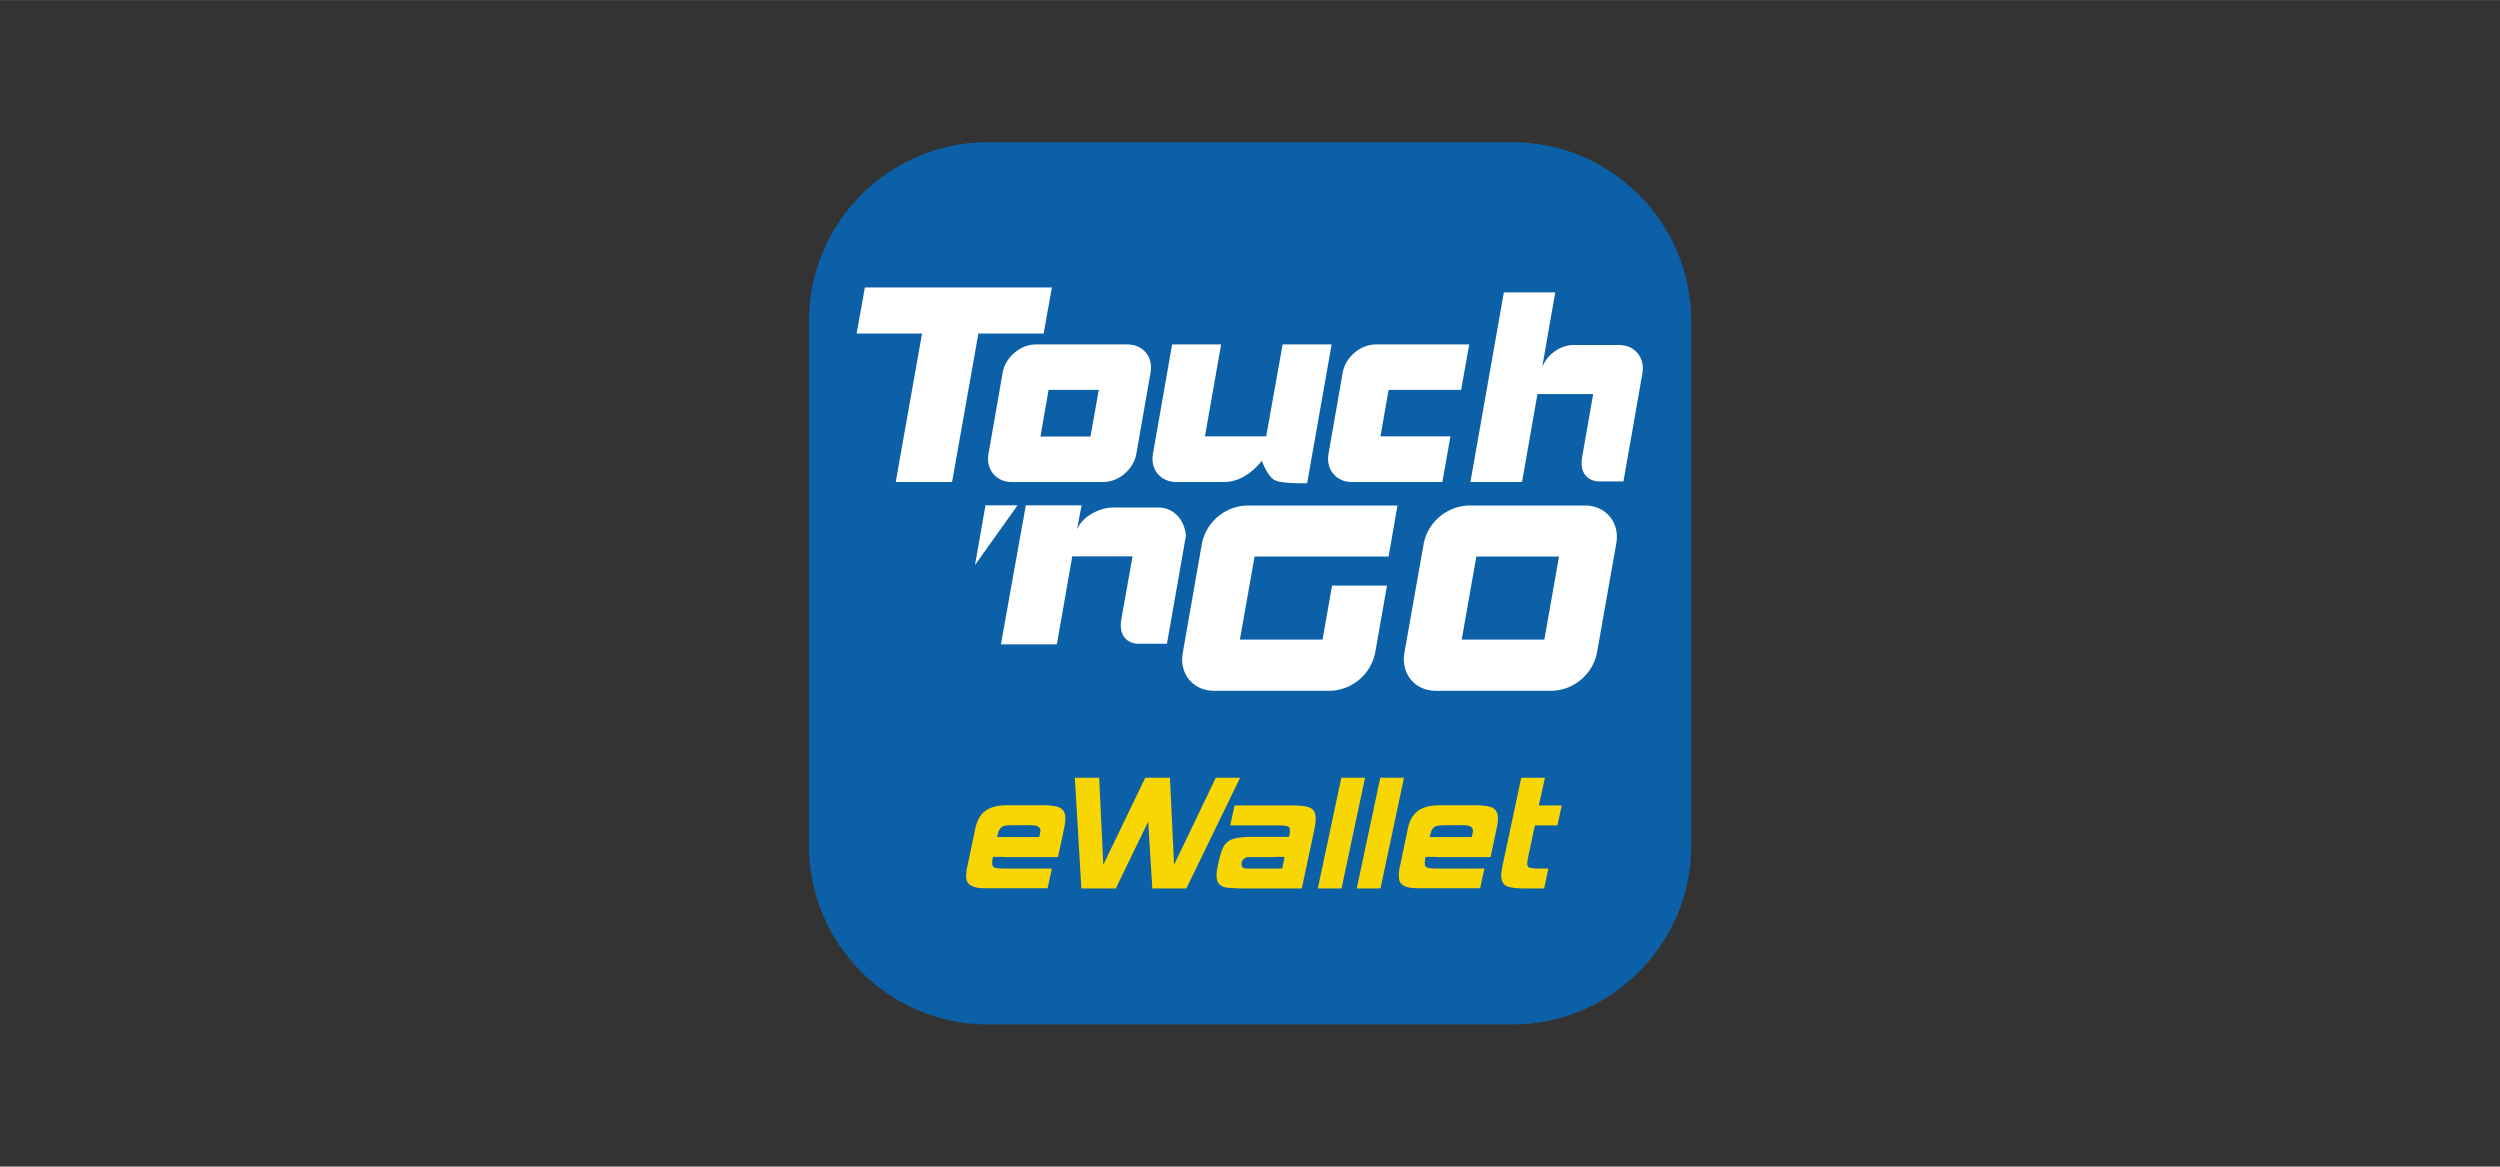 <?xml version="1.0" encoding="UTF-8"?>
<svg xmlns="http://www.w3.org/2000/svg" width="150" height="70" viewBox="0 0 12.646 5.901" shape-rendering="geometricPrecision" image-rendering="optimizeQuality" fill-rule="nonzero" xmlns:v="https://vecta.io/nano"><rect x="0" y="0" width="12.646" height="5.901" fill="#333333" stroke="none"/><path d="M7.65.719H4.997c-.499 0-.905.406-.905.905v2.653c0 .499.406.905.905.905H7.65c.499 0 .905-.406.905-.905V1.624c0-.499-.406-.905-.905-.905z" fill="#0c60a8"/><g fill="#fff"><path d="M5.86 2.567h-.231c-.068 0-.156.047-.181.111l.023-.122h-.282l-.126.703h.283l.078-.445h.305l-.057.319c-.017.099.05.123.083.123h.148l.096-.547c-.007-.078-.06-.142-.139-.142zm-.875-.011l-.053.302.215-.302zm.336-1.102h-.946l-.042.233h.331l-.133.751h.285l.133-.751h.33z"/><path d="M5.516 2.208l.042-.236h-.254l-.041.236h.253zm-.399.23h0c-.078 0-.131-.064-.117-.142l.072-.412c.014-.078.09-.142.168-.142h.463c.079 0 .132.064.117.142l-.072.412c-.014.078-.089.142-.167.142h-.464zm1.866-.231l.041-.235h.367l.041-.23H6.96c-.079 0-.154.064-.168.142l-.072.412c-.014.078.039.142.117.142h.459l.041-.231h-.354z"/><path d="M6.405 2.207h-.31l.082-.465h-.248l-.097.554c-.014.078.039.142.117.142h.241c.079 0 .143-.046.193-.107 0 0 .028.081.068.099s.161.014.161.014l.124-.702h-.248l-.083.465zm1.786-.462H7.96c-.068 0-.134.048-.159.112l.066-.378h-.26l-.169.959h.261l.078-.445h.282l-.056.319c-.017.099.05.123.083.123h.126l.096-.547c.014-.079-.039-.143-.117-.143z"/><path d="M7.262 3.494c-.105 0-.176-.087-.158-.192l.098-.554a.24.24 0 0 1 .226-.191h.59c.105 0 .176.086.158.191l-.098.554a.24.24 0 0 1-.225.192h-.591zm.55-.259h0l.074-.42h-.418l-.074.42h.418zm-1.122 0h-.418l.074-.42h.678l.045-.258h-.763a.24.24 0 0 0-.226.191l-.097.554c-.019.105.052.192.157.192h.591a.24.24 0 0 0 .225-.192l.06-.34h-.278l-.048.273z"/></g><g fill="#f7d603"><path d="M6.273 3.934l-.272.56h-.172l-.021-.338-.164.338H5.47l-.033-.56h.123l.021.44.212-.44h.125l.021.44.211-.44zm.513.56h-.12l.119-.56h.12zm.197 0h-.12l.119-.56h.12zm.828 0h-.097c-.044 0-.076-.004-.093-.012s-.027-.027-.027-.054c0-.015.003-.032.007-.052l.094-.442h.12l-.031.14H7.9l-.022.101h-.114l-.034.16-.005.032c0 .011.004.018.011.021a.14.14 0 0 0 .045.005h.051l-.021.101zm-2.449-.408c-.017-.009-.048-.013-.093-.013h-.171c-.05 0-.087.009-.113.028s-.043.049-.052.092l-.038.182c-.003.011-.005.021-.006.029l-.002.024c0 .013.002.024.006.032s.01.015.02.02.021.009.037.011a.48.48 0 0 0 .058.002h.291l.022-.1h-.246c-.023 0-.038-.002-.045-.005s-.011-.011-.011-.022a.12.12 0 0 1 .004-.031v-.001h.05v.001h.279l.03-.142c.005-.021.007-.039.007-.054 0-.026-.009-.043-.027-.053zm-.105.148h0-.133-.08c.003-.014.006-.024.009-.032s.008-.013.014-.018.013-.007.021-.008.02-.002.033-.002h.095c.032 0 .047.01.047.029 0 .002-.002.012-.006.031zm1.392-.127c-.004-.009-.011-.015-.02-.02s-.022-.008-.037-.01-.034-.003-.057-.003h-.29l-.022.101h.246c.022 0 .037.002.045.005s.011.01.011.021-.001.016-.005.032h-.096-.094c-.027 0-.051.002-.069.005s-.034.008-.047.017a.08.08 0 0 0-.029.036c-.007.016-.013.036-.019.061l-.005.024c-.005.02-.007.037-.007.052s.002.025.006.033.011.015.021.021.022.008.037.009l.057.003h.31l.064-.301c.004-.021.006-.038.006-.053s-.002-.025-.006-.033zm-.343.286h0c-.018 0-.026-.007-.026-.022 0-.009.003-.018.01-.025a.04.04 0 0 1 .029-.011h.129v-.001h.05l-.012.059h-.18z"/><path d="M7.551 4.086c-.018-.009-.049-.013-.094-.013h-.171c-.05 0-.087.009-.113.028s-.043.049-.052.092l-.038.182c-.003.011-.005.021-.006.029s-.001.017-.001.024c0 .013.001.024.005.032s.011.015.02.02.021.009.037.011.035.002.058.002h.291l.022-.1h-.246c-.022 0-.037-.002-.045-.005s-.011-.011-.011-.022.001-.018.004-.031v-.001h.05v.001h.279l.03-.142c.005-.021.007-.039.007-.054 0-.026-.009-.043-.026-.053zm-.106.148h0-.126-.087c.003-.014.006-.024.009-.032s.009-.013.014-.018.013-.007.021-.008.02-.002.033-.002h.096c.031 0 .046.01.046.029 0 .002-.002.012-.006.031z"/></g></svg>
